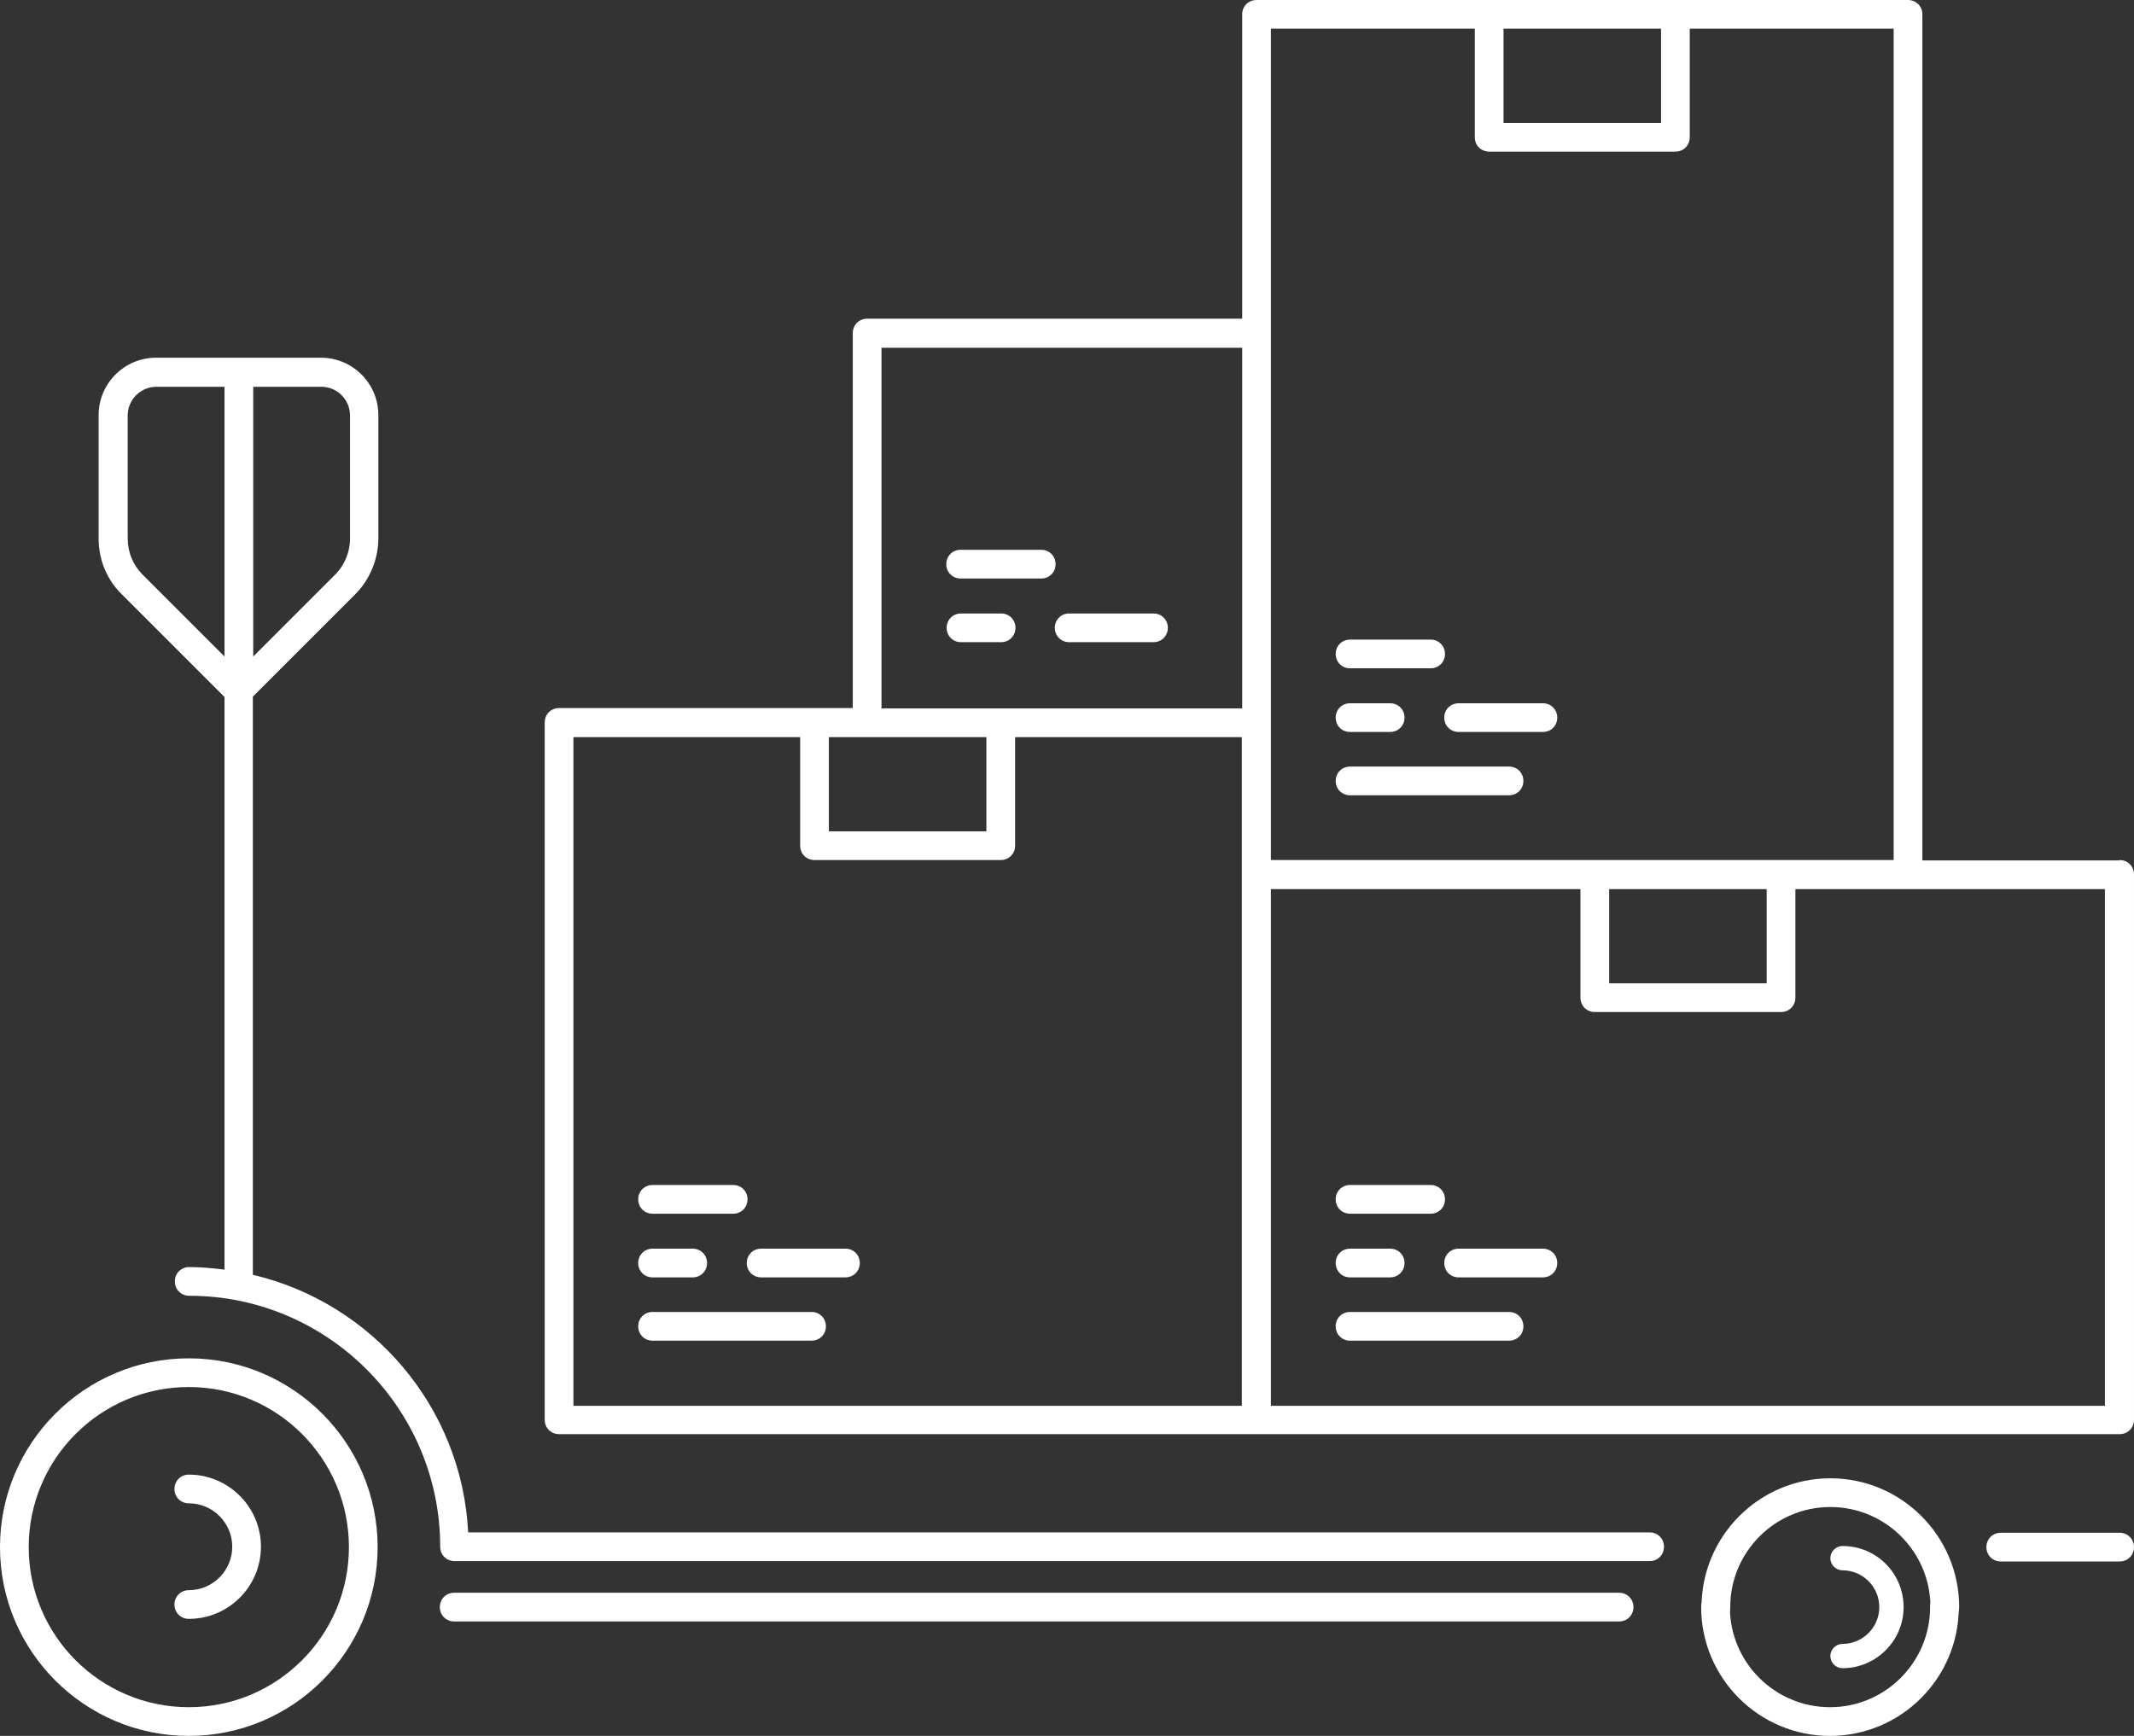 <svg viewBox="0 0 57.98 47.17" xmlns="http://www.w3.org/2000/svg"><rect x="0" y="0" width="57.98" height="47.17" fill="#333333" stroke="none"/><g fill="#fff"><path d="m57.59 23.38h-5.36v-22.99c0-.22-.17-.39-.39-.39h-17.7c-.22 0-.39.17-.39.39v8.27h-10.19c-.22 0-.39.17-.39.39v10.19h-7.98c-.22 0-.39.17-.39.39v18.95c0 .22.17.39.39.39h42.4c.22 0 .39-.17.39-.39v-14.82c0-.22-.17-.39-.39-.39zm-12.46-22.6v2.56h-4.28v-2.56zm-10.6 0h5.54v2.95c0 .22.17.39.39.39h5.06c.22 0 .39-.17.39-.39v-2.95h5.54v22.59h-16.92zm9.19 23.38h4.28v2.56h-4.28zm-19.77-14.71h9.8v9.8h-9.8zm-.39 10.58h3.24v2.56h-4.28v-2.56zm-7.98 0h6.16v2.95c0 .22.17.39.39.39h5.06c.22 0 .39-.17.39-.39v-2.95h6.16v18.17h-18.16zm41.62 18.17h-22.67v-14.04h8.41v2.95c0 .22.17.39.39.39h5.06c.22 0 .39-.17.39-.39v-2.95h8.41v14.04z"/><path d="m17.73 34.71h1.09c.22 0 .39-.17.39-.39s-.17-.39-.39-.39h-1.09c-.22 0-.39.17-.39.39s.17.39.39.39z"/><path d="m22.97 33.93h-2.29c-.22 0-.39.17-.39.39s.17.39.39.39h2.29c.22 0 .39-.17.39-.39s-.17-.39-.39-.39z"/><path d="m17.73 32.98h2.19c.22 0 .39-.17.39-.39s-.17-.39-.39-.39h-2.19c-.22 0-.39.17-.39.39s.17.39.39.39z"/><path d="m22.05 35.65h-4.32c-.22 0-.39.17-.39.39s.17.39.39.39h4.32c.22 0 .39-.17.39-.39s-.17-.39-.39-.39z"/><path d="m36.68 34.71h1.09c.22 0 .39-.17.39-.39s-.17-.39-.39-.39h-1.09c-.22 0-.39.17-.39.39s.17.39.39.39z"/><path d="m41.92 33.93h-2.29c-.22 0-.39.17-.39.39s.17.39.39.39h2.29c.22 0 .39-.17.39-.39s-.17-.39-.39-.39z"/><path d="m36.68 32.98h2.19c.22 0 .39-.17.39-.39s-.17-.39-.39-.39h-2.19c-.22 0-.39.17-.39.39s.17.39.39.39z"/><path d="m41 35.65h-4.32c-.22 0-.39.17-.39.39s.17.39.39.39h4.32c.22 0 .39-.17.39-.39s-.17-.39-.39-.39z"/><path d="m36.68 19.89h1.09c.22 0 .39-.17.39-.39s-.17-.39-.39-.39h-1.09c-.22 0-.39.17-.39.39s.17.39.39.39z"/><path d="m39.63 19.89h2.29c.22 0 .39-.17.39-.39s-.17-.39-.39-.39h-2.29c-.22 0-.39.17-.39.39s.17.39.39.39z"/><path d="m36.68 18.16h2.19c.22 0 .39-.17.39-.39s-.17-.39-.39-.39h-2.19c-.22 0-.39.17-.39.39s.17.39.39.39z"/><path d="m36.68 21.61h4.32c.22 0 .39-.17.39-.39s-.17-.39-.39-.39h-4.32c-.22 0-.39.17-.39.39s.17.39.39.39z"/><path d="m27.59 17.06c0-.22-.17-.39-.39-.39h-1.09c-.22 0-.39.17-.39.39s.17.39.39.39h1.09c.22 0 .39-.17.39-.39z"/><path d="m29.05 17.45h2.29c.22 0 .39-.17.39-.39s-.17-.39-.39-.39h-2.29c-.22 0-.39.17-.39.39s.17.39.39.39z"/><path d="m26.1 15.72h2.19c.22 0 .39-.17.39-.39s-.17-.39-.39-.39h-2.19c-.22 0-.39.17-.39.39s.17.39.39.39z"/><path d="m5.13 47.17c2.83 0 5.13-2.3 5.13-5.13s-2.3-5.13-5.13-5.13-5.13 2.3-5.13 5.13 2.3 5.13 5.13 5.13zm0-9.48c2.4 0 4.35 1.95 4.35 4.35s-1.95 4.35-4.35 4.35-4.35-1.95-4.35-4.35 1.95-4.35 4.35-4.35z"/><path d="m53.22 43.67c0-.22-.17-.39-.39-.39s-.39.17-.39.39c0 1.5-1.22 2.72-2.72 2.72s-2.72-1.22-2.72-2.72c0-.22-.17-.39-.39-.39s-.39.17-.39.39c0 1.93 1.57 3.5 3.5 3.5s3.5-1.57 3.5-3.5z"/><path d="m46.23 43.67c0 .22.17.39.39.39s.39-.17.39-.39c0-1.5 1.22-2.72 2.72-2.72s2.72 1.22 2.72 2.72c0 .22.17.39.39.39s.39-.17.39-.39c0-1.93-1.57-3.5-3.5-3.5s-3.5 1.57-3.5 3.5z"/><path d="m6.1 18.94v15.56c-.32-.04-.64-.07-.96-.07-.22 0-.39.17-.39.39s.17.39.39.39c3.76 0 6.82 3.06 6.82 6.82 0 .22.17.39.39.39h32.47c.22 0 .39-.17.39-.39s-.17-.39-.39-.39h-32.1c-.17-3.42-2.62-6.24-5.85-7v-15.71l2.78-2.78c.4-.4.63-.96.63-1.52v-3.35c0-.86-.7-1.56-1.56-1.56h-4.48c-.86 0-1.56.7-1.56 1.56v3.35c0 .58.22 1.12.63 1.52l2.78 2.78zm3.41-7.65v3.35c0 .36-.15.72-.4.97l-2.23 2.23v-7.33h1.85c.43 0 .78.35.78.78zm-6.04 0c0-.43.35-.78.78-.78h1.85v7.33l-2.23-2.23c-.26-.26-.4-.61-.4-.97z"/><path d="m5.13 43.21c-.22 0-.39.17-.39.39s.17.39.39.39c1.08 0 1.96-.88 1.96-1.96s-.88-1.96-1.96-1.96c-.22 0-.39.17-.39.39s.17.39.39.39c.65 0 1.18.53 1.18 1.18s-.53 1.18-1.18 1.18z"/><path d="m50.06 44.67c-.18 0-.33.15-.33.33s.15.33.33.33c.91 0 1.66-.74 1.66-1.66s-.74-1.66-1.66-1.66c-.18 0-.33.15-.33.33s.15.33.33.33c.55 0 1 .45 1 1s-.45 1-1 1z"/><path d="m43.99 44.06c.22 0 .39-.17.39-.39s-.17-.39-.39-.39h-31.65c-.22 0-.39.17-.39.39s.17.39.39.39z"/><path d="m57.59 42.43c.22 0 .39-.17.39-.39s-.17-.39-.39-.39h-3.23c-.22 0-.39.17-.39.39s.17.39.39.39z"/></g></svg>